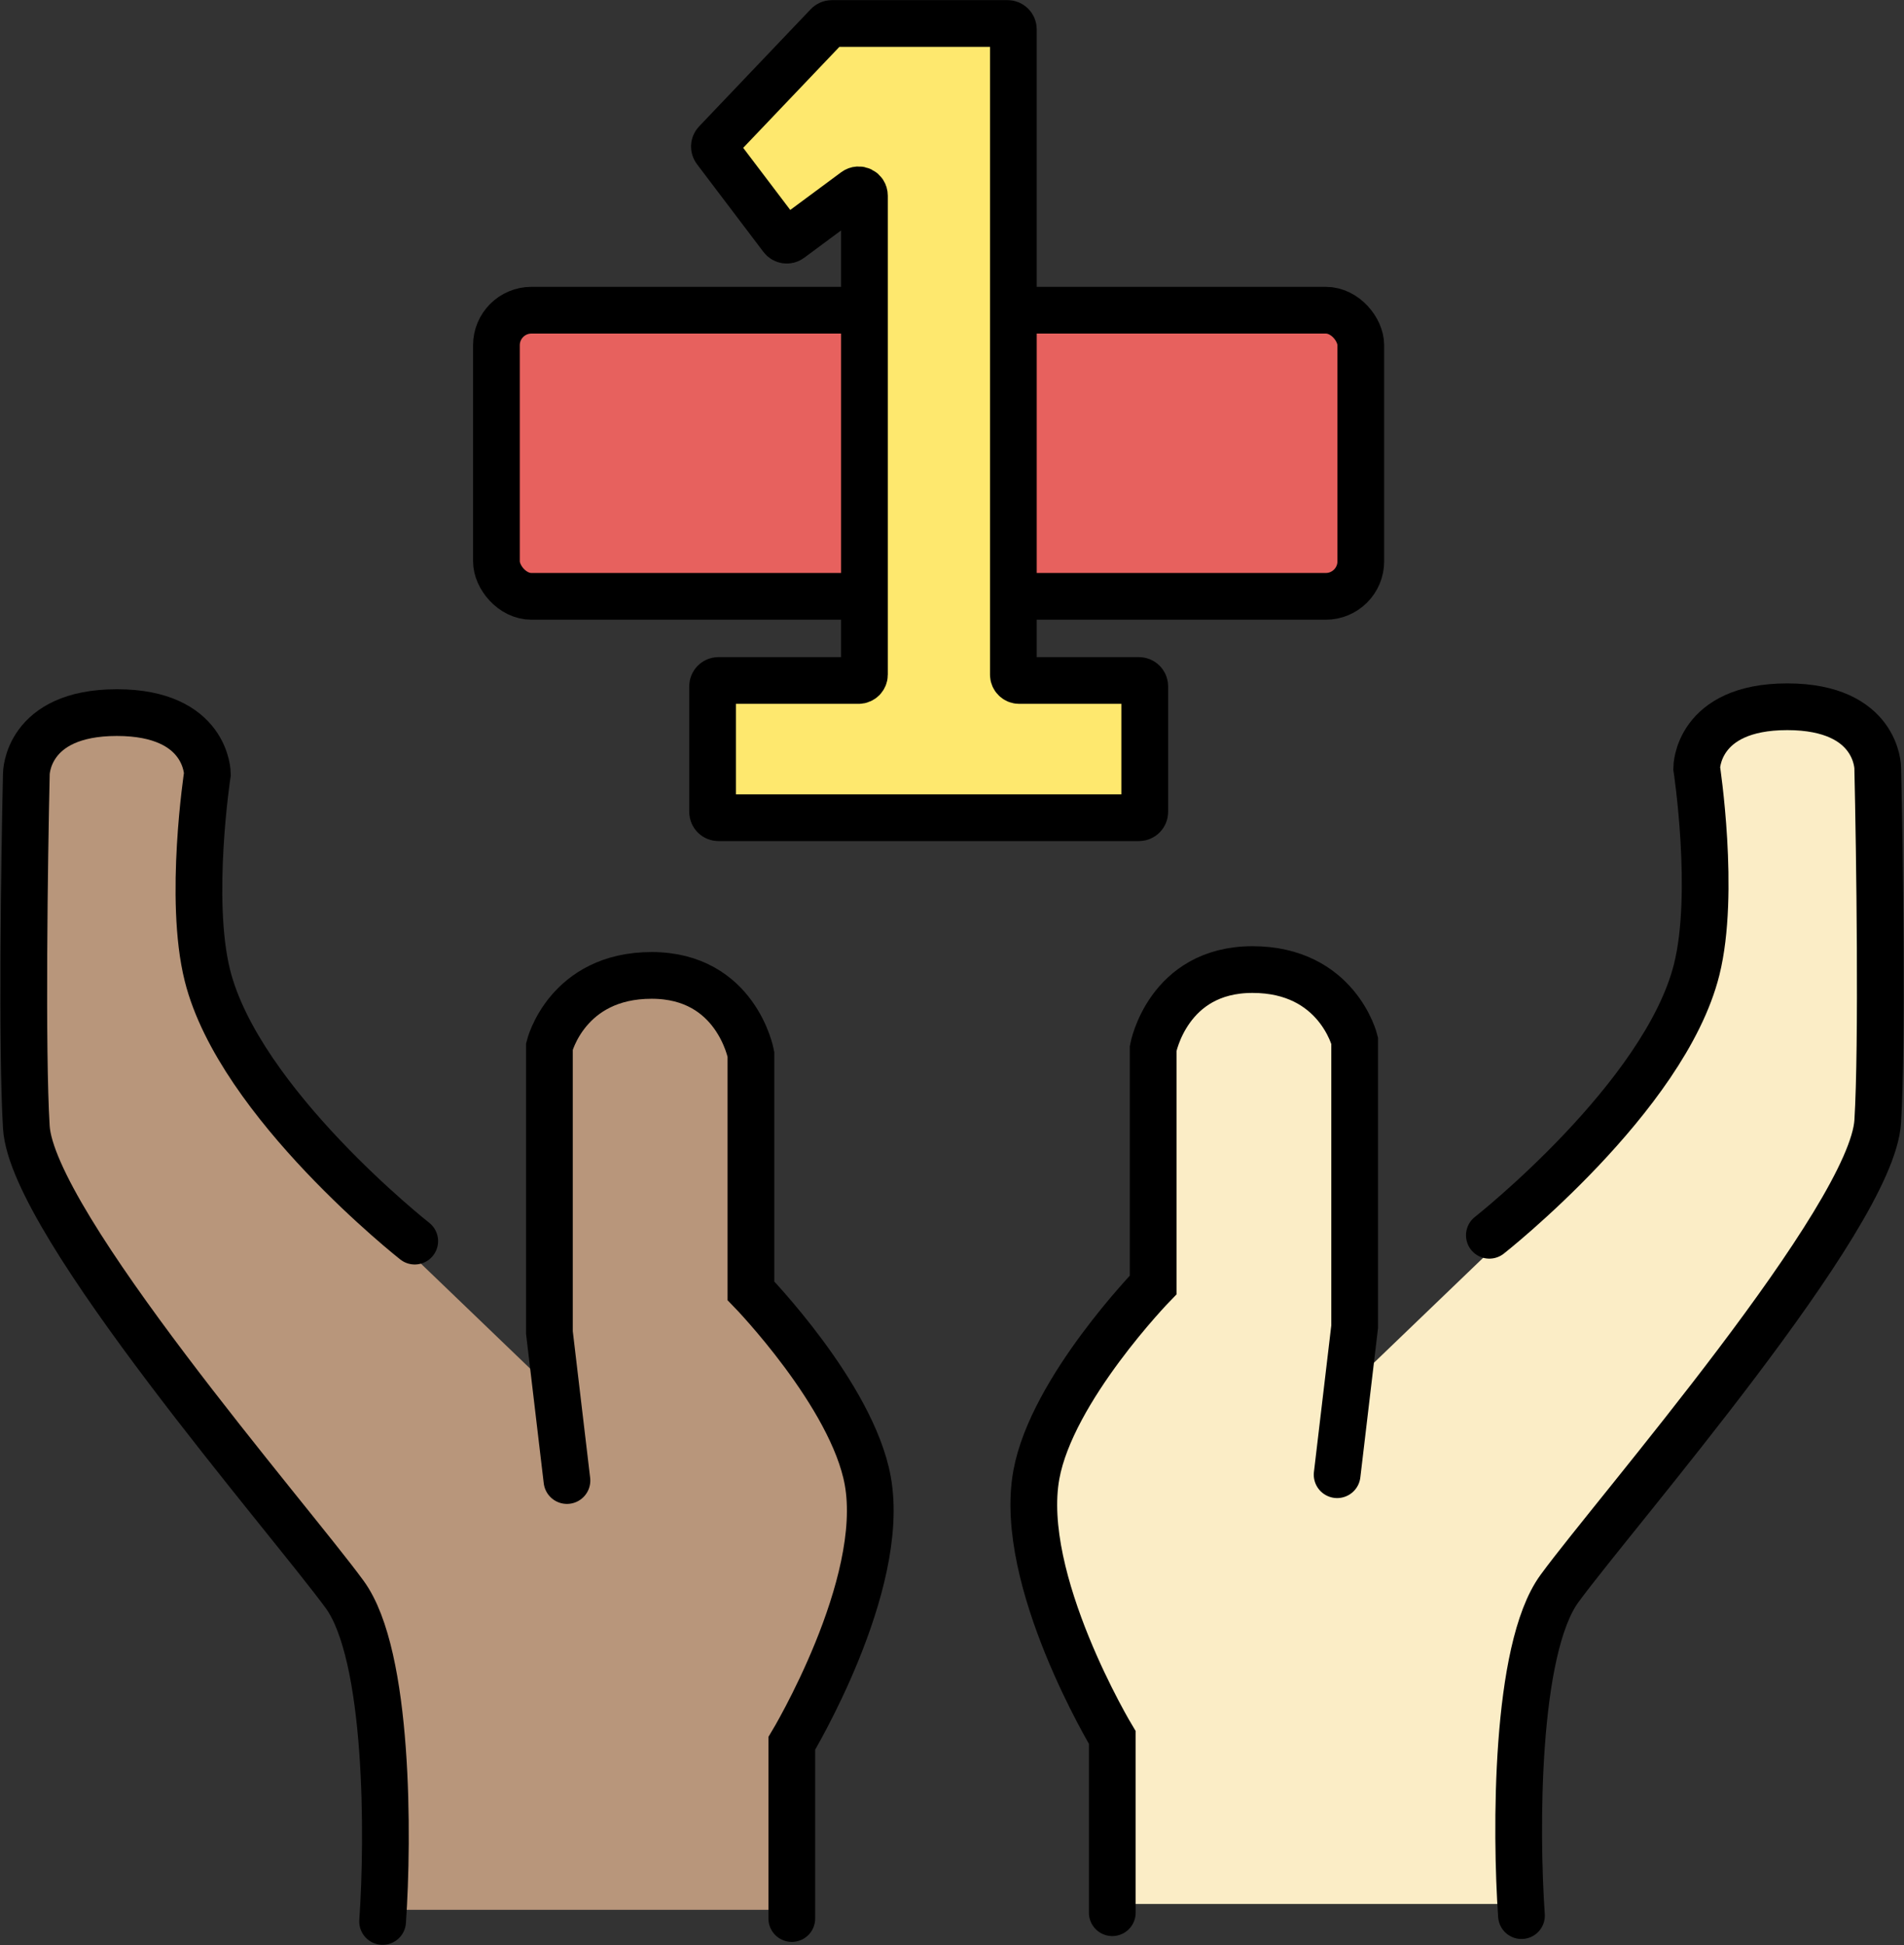 <svg width="3405" height="3479" viewBox="0 0 3405 3479" fill="none" xmlns="http://www.w3.org/2000/svg">
<rect x="0" y="0" width="3405" height="3479" fill="#333333" stroke="none"/>
<rect x="887.778" y="554.778" width="1545.79" height="511.783" rx="62.667" fill="#E7615E" stroke="black" stroke-width="83.556"/>
<path d="M2710.47 3405.14H1979.35V3086.58L1859.24 2835.92V2569.58L2042.02 2308.47V1979.46L2104.69 1796.68L2292.69 1723.57L2438.91 1869.8V2454.69L2841.03 2068.24L3039.48 1723.57V1368.46L3185.7 1253.57L3384.15 1368.46V2016.02L3227.48 2308.47L2778.36 2893.36L2710.47 3405.14Z" fill="#FBEDC6"/>
<path d="M1989.14 3420.81V3107.47C1989.14 3107.47 1819.09 2825.42 1853.36 2637.47C1881.28 2484.34 2062.25 2298.02 2062.25 2298.02V1875.02C2062.25 1875.02 2088.36 1734.02 2239.81 1734.02C2391.25 1734.02 2422.59 1861.02 2422.59 1861.02V2372.81L2391.25 2637.47" stroke="black" stroke-width="83.556" stroke-linecap="round"/>
<path d="M2720.91 3426.03C2710.47 3276.33 2709.43 2949.76 2788.8 2841.14C2888.03 2705.36 3347.59 2177.91 3358.03 2005.57C3366.39 1867.71 3361.51 1526.87 3358.03 1373.68C3358.03 1373.68 3358.03 1264.01 3196.14 1264.01C3034.25 1264.01 3034.25 1373.68 3034.25 1373.68C3034.25 1373.68 3068.37 1597.5 3034.25 1734.02C2977.17 1962.38 2663.47 2209.24 2663.47 2209.24" stroke="black" stroke-width="83.556" stroke-linecap="round"/>
<path d="M694.674 3415.59H1425.79V3097.03L1545.9 2846.36V2580.02L1363.12 2318.91V1989.91L1300.46 1807.13L1112.46 1734.02L966.232 1880.24V2465.13L564.117 2078.69L365.671 1734.02V1378.9L219.447 1264.01L21.001 1378.9V2026.46L177.669 2318.91L626.785 2903.8L694.674 3415.59Z" fill="#B8967B"/>
<path d="M1416.01 3431.25V3117.92C1416.01 3117.92 1586.06 2835.87 1551.79 2647.91C1523.87 2494.79 1342.9 2308.47 1342.9 2308.47V1885.46C1342.9 1885.46 1316.79 1744.46 1165.34 1744.46C1013.89 1744.46 982.56 1871.47 982.56 1871.47V2383.25L1013.89 2647.91" stroke="black" stroke-width="83.556" stroke-linecap="round"/>
<path d="M684.232 3436.48C694.676 3286.77 695.721 2960.2 616.342 2851.58C517.119 2715.8 57.558 2188.35 47.114 2016.02C38.758 1878.15 43.632 1537.31 47.114 1384.12C47.114 1384.12 47.114 1274.46 209.004 1274.46C370.895 1274.46 370.895 1384.12 370.895 1384.12C370.895 1384.12 336.773 1607.94 370.895 1744.46C427.972 1972.83 741.676 2219.69 741.676 2219.69" stroke="black" stroke-width="83.556" stroke-linecap="round"/>
<path d="M1398.66 425.434L1279.71 268.414C1276.62 264.333 1276.94 258.612 1280.47 254.904L1480.15 45.241C1482.12 43.172 1484.85 42 1487.71 42H1801.8C1807.56 42 1812.24 46.676 1812.24 52.445V1206.57C1812.24 1212.33 1816.92 1217.01 1822.68 1217.01H2036.8C2042.57 1217.01 2047.24 1221.69 2047.24 1227.46V1452.01C2047.24 1457.78 2042.57 1462.46 2036.8 1462.46H1660.79H1284.79C1279.02 1462.46 1274.35 1457.78 1274.35 1452.01V1227.46C1274.35 1221.69 1279.02 1217.01 1284.79 1217.01H1535.46C1541.23 1217.01 1545.9 1212.33 1545.9 1206.57V349.959C1545.9 341.381 1536.14 336.461 1529.24 341.567L1413.21 427.52C1408.61 430.927 1402.12 429.997 1398.66 425.434Z" fill="#FEE86E" stroke="black" stroke-width="83.556"/>
</svg>
